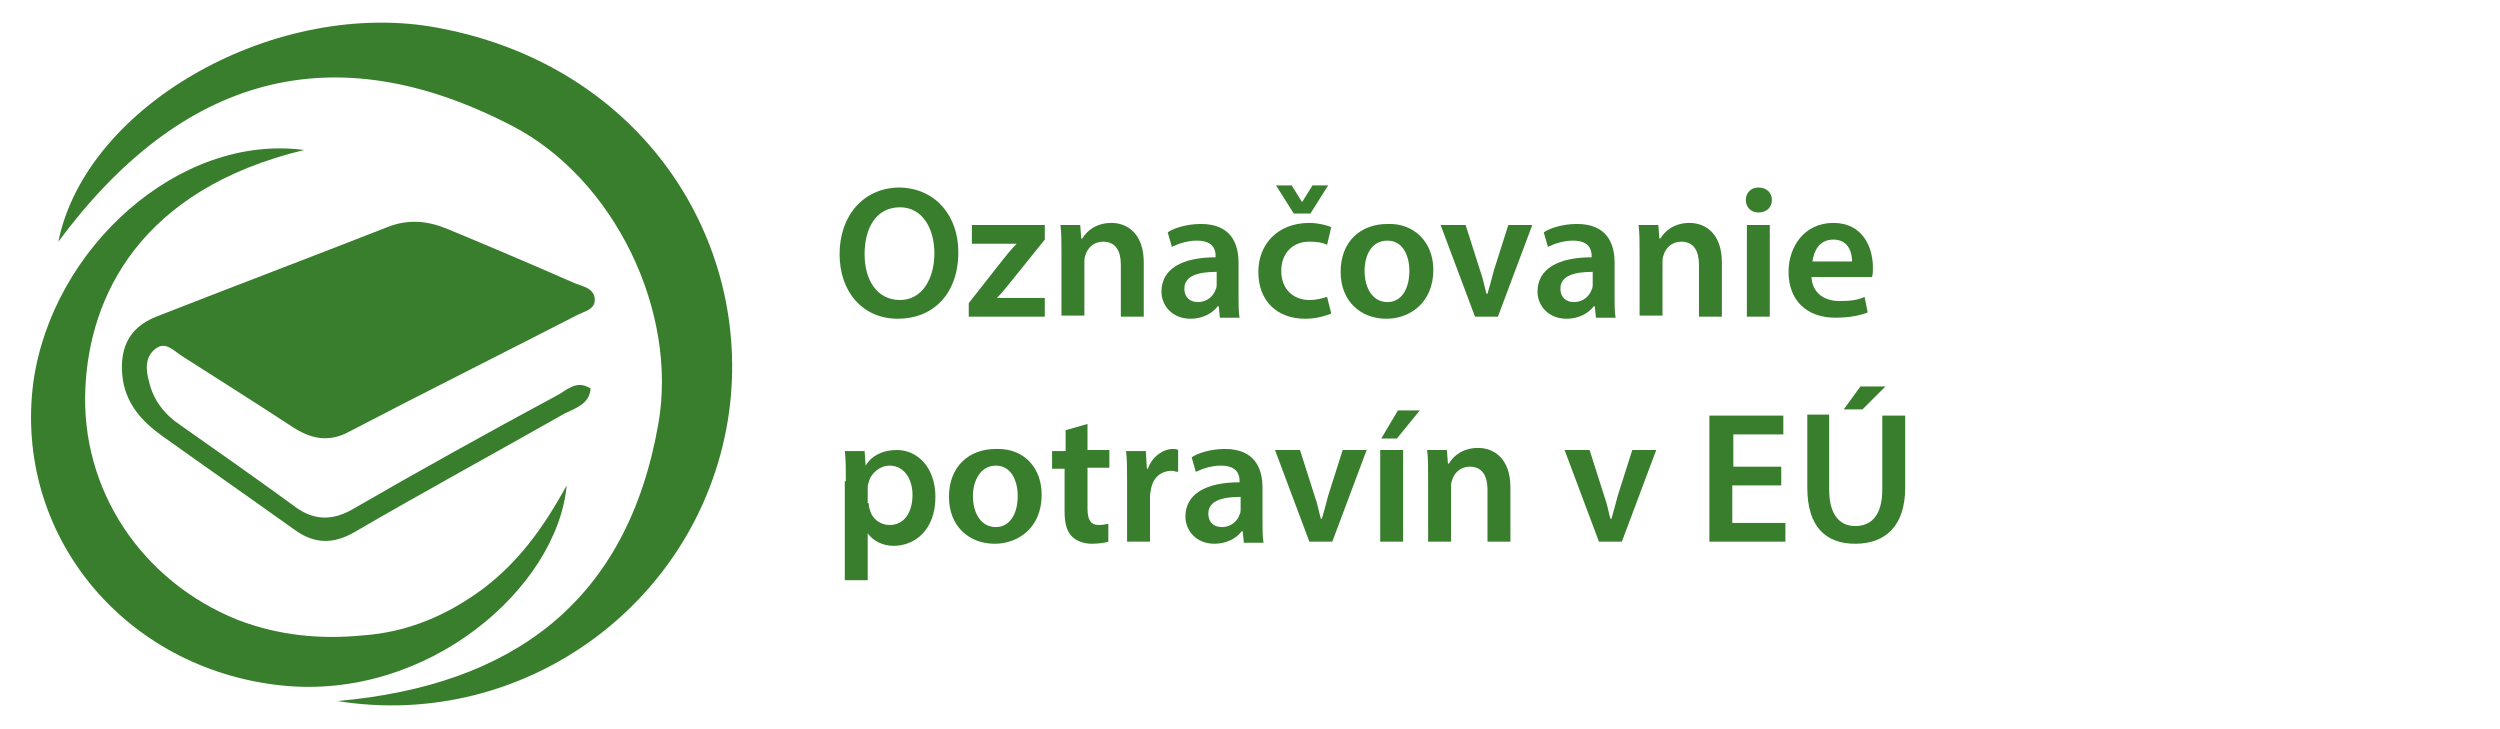 <?xml version="1.0" encoding="utf-8"?>
<!-- Generator: Adobe Illustrator 25.1.0, SVG Export Plug-In . SVG Version: 6.00 Build 0)  -->
<svg version="1.1" id="Layer_1" xmlns="http://www.w3.org/2000/svg" xmlns:xlink="http://www.w3.org/1999/xlink" x="0px" y="0px"
	 viewBox="0 0 240 70" style="enable-background:new 0 0 240 70;" xml:space="preserve">
<style type="text/css">
	.st0{fill:#387E2D;}
</style>
<g>
	<path class="st0" d="M32.4,67.3c16.8-1.5,27.8-9.5,30.8-26.6c1.9-10.8-4.2-23.5-14-28.6c-17.3-9-31.8-4.8-43.6,11.1
		C8.3,9.9,26.8-0.3,42.2,2.7c19.5,3.7,30,20.4,27.8,36.8C67.5,57.7,50.4,70.2,32.4,67.3z"/>
	<path class="st0" d="M56.7,37.3c-0.1,1.5-1.5,1.9-2.5,2.4c-6.7,3.8-13.5,7.5-20.2,11.4c-2.1,1.2-3.9,1.1-5.8-0.3
		c-4.2-3-8.5-6-12.7-9c-1.8-1.3-3.3-2.9-3.7-5.3c-0.4-2.8,0.4-5,3.2-6.1c7.4-2.9,14.8-5.7,22.2-8.6c2-0.8,3.9-0.6,5.8,0.2
		c4.1,1.7,8.1,3.4,12.2,5.2c0.8,0.3,1.9,0.5,1.9,1.6c0,0.9-1,1.1-1.6,1.4c-7.4,3.8-14.8,7.5-22.1,11.3c-1.9,1-3.6,0.6-5.3-0.5
		c-3.5-2.3-7-4.5-10.6-6.8c-0.8-0.5-1.6-1.5-2.6-0.7c-1,0.8-0.9,2-0.6,3.1c0.4,1.8,1.5,3.2,3,4.2c3.7,2.6,7.4,5.2,11.1,7.9
		C30.2,50,32,50,34,48.8c6.4-3.7,12.9-7.3,19.4-10.8C54.4,37.5,55.3,36.4,56.7,37.3z"/>
	<path class="st0" d="M29.2,14.4c-15.8,3.8-20.6,14.1-21,22.8C7.7,47,13.6,55.8,22.8,59.5c3.9,1.5,7.9,1.9,12,1.5
		c4.3-0.3,8.1-1.9,11.6-4.5c3.3-2.5,5.7-5.7,8-9.9C53.5,56.4,41.1,67.3,27,65.8C11.9,64.2,1.3,51.3,3.2,36.7
		C5,23.8,17.2,12.8,29.2,14.4z"/>
</g>
<g>
	<path class="st0" d="M92,24.2c0,4.1-2.5,6.4-5.8,6.4c-3.4,0-5.6-2.6-5.6-6.2c0-3.7,2.3-6.4,5.8-6.4C89.9,18.1,92,20.8,92,24.2z
		 M83,24.4c0,2.5,1.2,4.4,3.4,4.4c2.1,0,3.3-2,3.3-4.5c0-2.3-1.1-4.4-3.3-4.4C84.1,19.9,83,21.9,83,24.4z"/>
	<path class="st0" d="M93,29.1l3.3-4.2c0.4-0.5,0.8-1,1.3-1.5v0h-4.3v-1.8h7V23L97,27.1c-0.4,0.5-0.8,1-1.3,1.5v0h4.6v1.8H93V29.1z"
		/>
	<path class="st0" d="M101.9,24.2c0-1,0-1.9-0.1-2.6h1.9l0.1,1.3h0.1c0.4-0.7,1.3-1.5,2.8-1.5c1.5,0,3.1,1,3.1,3.8v5.2h-2.2v-5
		c0-1.3-0.5-2.2-1.7-2.2c-0.9,0-1.5,0.6-1.7,1.3c-0.1,0.2-0.1,0.5-0.1,0.7v5.1h-2.2V24.2z"/>
	<path class="st0" d="M117.1,30.4l-0.1-1h-0.1c-0.5,0.7-1.5,1.2-2.6,1.2c-1.8,0-2.8-1.3-2.8-2.6c0-2.2,2-3.3,5.2-3.3v-0.1
		c0-0.6-0.2-1.5-1.8-1.5c-0.9,0-1.8,0.3-2.4,0.6l-0.4-1.4c0.6-0.4,1.8-0.8,3.2-0.8c2.8,0,3.6,1.8,3.6,3.7v3.2c0,0.8,0,1.6,0.1,2.1
		H117.1z M116.8,26.1c-1.6,0-3.1,0.3-3.1,1.6c0,0.9,0.6,1.3,1.3,1.3c0.9,0,1.5-0.6,1.7-1.2c0.1-0.2,0.1-0.3,0.1-0.5V26.1z"/>
	<path class="st0" d="M127.8,30.1c-0.5,0.2-1.4,0.5-2.5,0.5c-2.7,0-4.5-1.7-4.5-4.5c0-2.6,1.8-4.7,4.9-4.7c0.8,0,1.6,0.2,2.1,0.4
		l-0.4,1.7c-0.4-0.2-0.9-0.3-1.7-0.3c-1.7,0-2.7,1.2-2.7,2.8c0,1.8,1.2,2.8,2.7,2.8c0.8,0,1.3-0.2,1.7-0.3L127.8,30.1z M124.2,20.5
		l-1.7-2.7h1.5l1,1.6h0l1-1.6h1.5l-1.7,2.7H124.2z"/>
	<path class="st0" d="M137.6,25.9c0,3.2-2.3,4.7-4.5,4.7c-2.5,0-4.4-1.7-4.4-4.5c0-2.9,1.9-4.6,4.5-4.6
		C135.8,21.4,137.6,23.3,137.6,25.9z M131,26c0,1.7,0.8,3,2.2,3c1.3,0,2.1-1.2,2.1-3c0-1.4-0.6-2.9-2.1-2.9
		C131.6,23.1,131,24.6,131,26z"/>
	<path class="st0" d="M140.7,21.6l1.4,4.4c0.3,0.8,0.4,1.5,0.6,2.2h0.1c0.2-0.7,0.4-1.4,0.6-2.2l1.4-4.4h2.3l-3.3,8.8h-2.2l-3.3-8.8
		H140.7z"/>
	<path class="st0" d="M153.2,30.4l-0.1-1H153c-0.5,0.7-1.5,1.2-2.6,1.2c-1.8,0-2.8-1.3-2.8-2.6c0-2.2,2-3.3,5.2-3.3v-0.1
		c0-0.6-0.2-1.5-1.8-1.5c-0.9,0-1.8,0.3-2.4,0.6l-0.4-1.4c0.6-0.4,1.8-0.8,3.2-0.8c2.8,0,3.6,1.8,3.6,3.7v3.2c0,0.8,0,1.6,0.1,2.1
		H153.2z M152.9,26.1c-1.6,0-3.1,0.3-3.1,1.6c0,0.9,0.6,1.3,1.3,1.3c0.9,0,1.5-0.6,1.7-1.2c0.1-0.2,0.1-0.3,0.1-0.5V26.1z"/>
	<path class="st0" d="M157.4,24.2c0-1,0-1.9-0.1-2.6h1.9l0.1,1.3h0.1c0.4-0.7,1.3-1.5,2.8-1.5c1.5,0,3.1,1,3.1,3.8v5.2h-2.2v-5
		c0-1.3-0.5-2.2-1.7-2.2c-0.9,0-1.5,0.6-1.7,1.3c-0.1,0.2-0.1,0.5-0.1,0.7v5.1h-2.2V24.2z"/>
	<path class="st0" d="M170.1,19.2c0,0.7-0.5,1.2-1.3,1.2c-0.7,0-1.2-0.5-1.2-1.2c0-0.7,0.5-1.2,1.2-1.2
		C169.6,18,170.1,18.5,170.1,19.2z M167.7,30.4v-8.8h2.2v8.8H167.7z"/>
	<path class="st0" d="M173.9,26.6c0.1,1.6,1.3,2.3,2.7,2.3c1,0,1.8-0.1,2.4-0.4l0.3,1.5c-0.8,0.3-1.8,0.5-3.1,0.5
		c-2.8,0-4.5-1.7-4.5-4.4c0-2.4,1.5-4.7,4.3-4.7c2.8,0,3.8,2.3,3.8,4.3c0,0.4,0,0.7-0.1,0.9H173.9z M177.8,25.1
		c0-0.8-0.3-2.1-1.8-2.1c-1.4,0-1.9,1.2-2,2.1H177.8z"/>
	<path class="st0" d="M81.2,46.2c0-1.2,0-2.1-0.1-2.9H83l0.1,1.4h0c0.6-1,1.7-1.5,3-1.5c2,0,3.7,1.7,3.7,4.5c0,3.2-2,4.7-4,4.7
		c-1.1,0-2-0.5-2.5-1.2h0v4.5h-2.2V46.2z M83.4,48.3c0,0.2,0,0.4,0.1,0.6c0.2,0.9,1,1.5,1.9,1.5c1.4,0,2.2-1.2,2.2-2.9
		c0-1.5-0.8-2.8-2.2-2.8c-0.9,0-1.8,0.7-2,1.6c-0.1,0.2-0.1,0.4-0.1,0.6V48.3z"/>
	<path class="st0" d="M100,47.5c0,3.2-2.3,4.7-4.5,4.7c-2.5,0-4.4-1.7-4.4-4.5c0-2.9,1.9-4.6,4.5-4.6C98.3,43,100,44.9,100,47.5z
		 M93.4,47.6c0,1.7,0.8,3,2.2,3c1.3,0,2.1-1.2,2.1-3c0-1.4-0.6-2.9-2.1-2.9C94.1,44.7,93.4,46.2,93.4,47.6z"/>
	<path class="st0" d="M104.4,40.7v2.5h2.1v1.7h-2.1v3.9c0,1.1,0.3,1.6,1.1,1.6c0.4,0,0.7-0.1,0.9-0.1l0,1.7
		c-0.3,0.1-0.9,0.2-1.6,0.2c-0.8,0-1.5-0.3-1.9-0.7c-0.5-0.5-0.7-1.3-0.7-2.4v-4.1H101v-1.7h1.3v-2L104.4,40.7z"/>
	<path class="st0" d="M108.2,46.1c0-1.2,0-2-0.1-2.8h1.9l0.1,1.7h0.1c0.4-1.2,1.5-1.9,2.4-1.9c0.2,0,0.3,0,0.5,0.1v2.1
		c-0.2,0-0.4-0.1-0.6-0.1c-1.1,0-1.8,0.7-2,1.7c0,0.2-0.1,0.4-0.1,0.7V52h-2.2V46.1z"/>
	<path class="st0" d="M119.4,52l-0.1-1h-0.1c-0.5,0.7-1.5,1.2-2.6,1.2c-1.8,0-2.8-1.3-2.8-2.6c0-2.2,2-3.3,5.2-3.3v-0.1
		c0-0.6-0.2-1.5-1.8-1.5c-0.9,0-1.8,0.3-2.4,0.6l-0.4-1.4c0.6-0.4,1.8-0.8,3.2-0.8c2.8,0,3.6,1.8,3.6,3.7v3.2c0,0.8,0,1.6,0.1,2.1
		H119.4z M119.1,47.7c-1.6,0-3.1,0.3-3.1,1.6c0,0.9,0.6,1.3,1.3,1.3c0.9,0,1.5-0.6,1.7-1.2c0.1-0.2,0.1-0.3,0.1-0.5V47.7z"/>
	<path class="st0" d="M124.8,43.2l1.4,4.4c0.3,0.8,0.4,1.5,0.6,2.2h0.1c0.2-0.7,0.4-1.4,0.6-2.2l1.4-4.4h2.3l-3.3,8.8h-2.2l-3.3-8.8
		H124.8z"/>
	<path class="st0" d="M132.5,52v-8.8h2.2V52H132.5z M136.3,39.4l-2.2,2.7h-1.5l1.6-2.7H136.3z"/>
	<path class="st0" d="M137.1,45.8c0-1,0-1.9-0.1-2.6h1.9l0.1,1.3h0.1c0.4-0.7,1.3-1.5,2.8-1.5c1.5,0,3.1,1,3.1,3.8V52h-2.2v-5
		c0-1.3-0.5-2.2-1.7-2.2c-0.9,0-1.5,0.6-1.7,1.3c-0.1,0.2-0.1,0.5-0.1,0.7V52h-2.2V45.8z"/>
	<path class="st0" d="M152.6,43.2l1.4,4.4c0.3,0.8,0.4,1.5,0.6,2.2h0.1c0.2-0.7,0.4-1.4,0.6-2.2l1.4-4.4h2.3l-3.3,8.8h-2.2l-3.3-8.8
		H152.6z"/>
	<path class="st0" d="M170.9,46.6h-4.6v3.6h5.1V52h-7.3V39.9h7.1v1.8h-4.8v3.1h4.6V46.6z"/>
	<path class="st0" d="M175.6,39.9v7.1c0,2.4,1,3.5,2.5,3.5c1.6,0,2.6-1.1,2.6-3.5v-7.1h2.2v6.9c0,3.7-1.9,5.4-4.8,5.4
		c-2.8,0-4.6-1.6-4.6-5.4v-7H175.6z M181,37.1l-2.2,2.2h-1.8l1.6-2.2H181z"/>
</g>
</svg>
